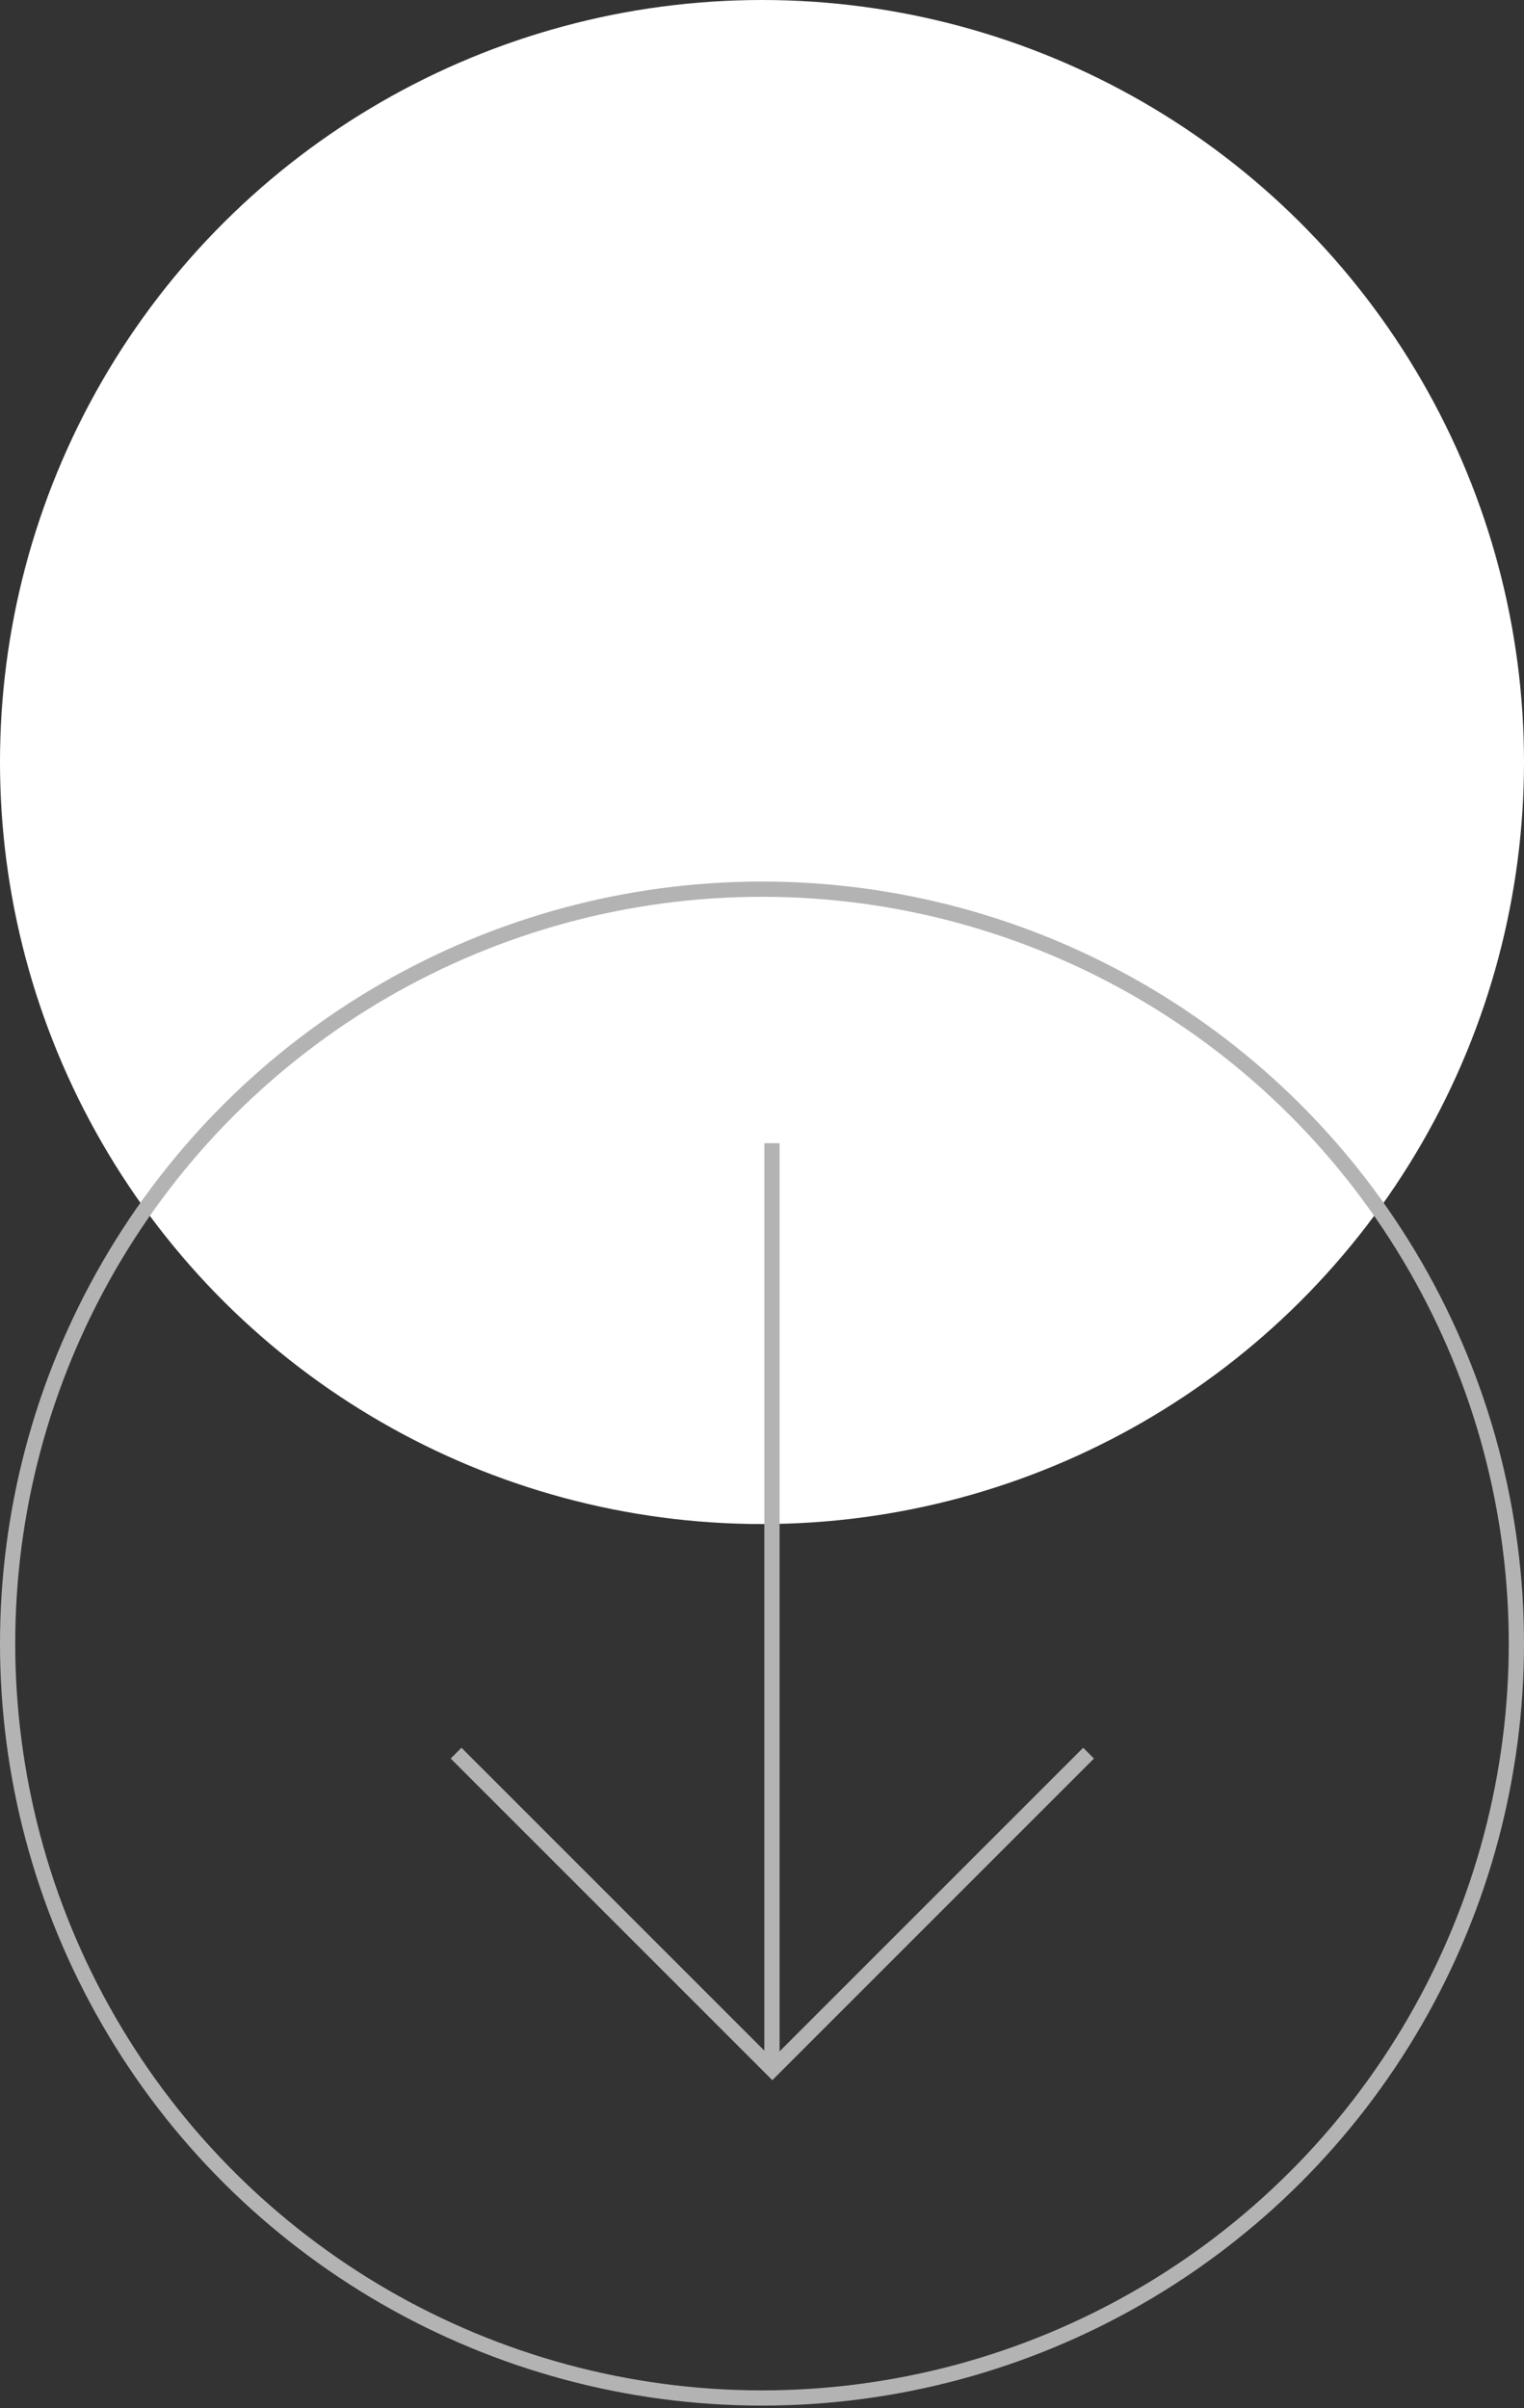 <svg width="100" height="158" viewBox="0 0 100 158" fill="none" xmlns="http://www.w3.org/2000/svg">
<rect x="0" y="0" width="100" height="158" fill="#333333" stroke="none"/>
<circle cx="50" cy="50" r="50" transform="rotate(90 50 50)" fill="white"/>
<circle cx="50" cy="107.843" r="49.5" transform="rotate(90 50 107.843)" stroke="#B3B3B3"/>
<line x1="50.653" y1="75.013" x2="50.653" y2="135.782" stroke="#B3B3B3"/>
<path d="M29.926 115.032L50.677 135.783L71.428 115.032" stroke="#B3B3B3"/>
</svg>
